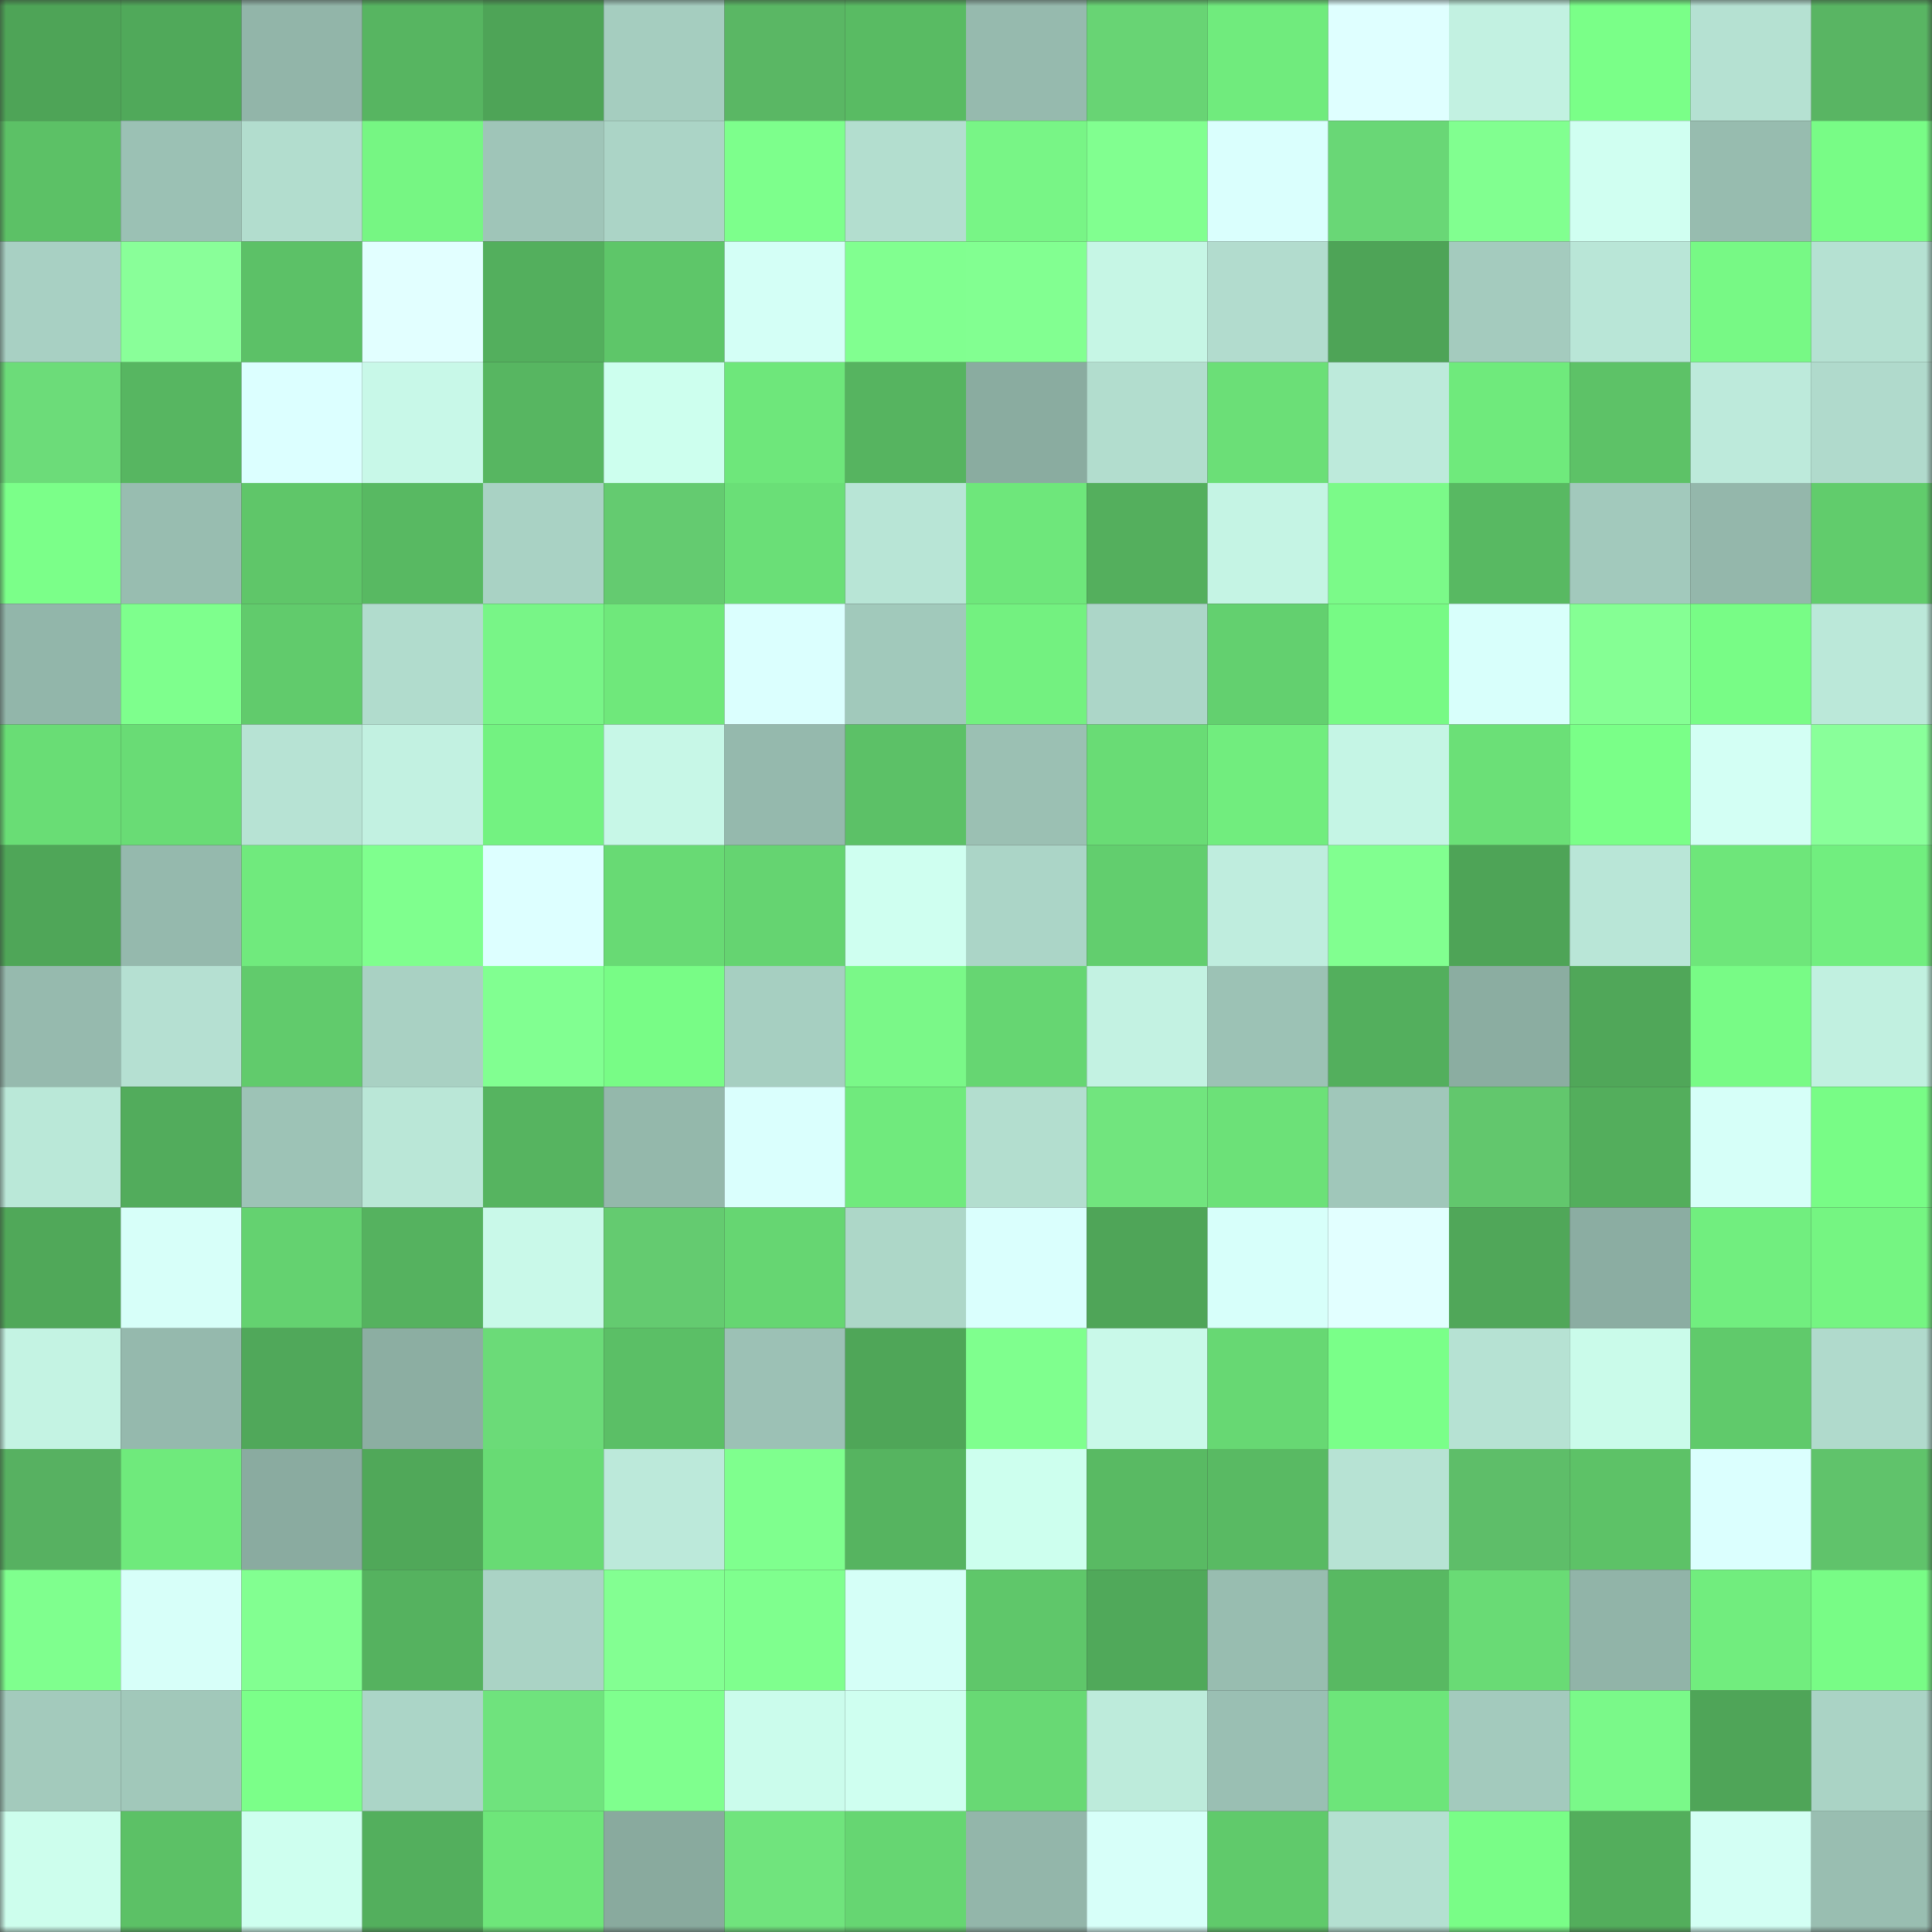 <svg viewBox="0 0 160 160" fill="none" role="img" xmlns="http://www.w3.org/2000/svg" width="240" height="240" name="lens%2Ccryptozona.lens"><rect x="0" y="0" width="160" height="160" fill="#333333" stroke="none"/><mask id="773528555" mask-type="alpha" maskUnits="userSpaceOnUse" x="0" y="0" width="160" height="160"><rect width="160" height="160" fill="#FFFFFF"></rect></mask><g mask="url(#773528555)"><rect x="0" y="0" width="10" height="10" fill="#4ea457"></rect><rect x="10" y="0" width="10" height="10" fill="#50a95a"></rect><rect x="20" y="0" width="10" height="10" fill="#92b5a9"></rect><rect x="30" y="0" width="10" height="10" fill="#57b561"></rect><rect x="40" y="0" width="10" height="10" fill="#4ea457"></rect><rect x="50" y="0" width="10" height="10" fill="#a5cdbf"></rect><rect x="60" y="0" width="10" height="10" fill="#5ab764"></rect><rect x="70" y="0" width="10" height="10" fill="#59bb63"></rect><rect x="80" y="0" width="10" height="10" fill="#96baae"></rect><rect x="90" y="0" width="10" height="10" fill="#68d474"></rect><rect x="100" y="0" width="10" height="10" fill="#70eb7d"></rect><rect x="110" y="0" width="10" height="10" fill="#dfffff"></rect><rect x="120" y="0" width="10" height="10" fill="#c2f1e1"></rect><rect x="130" y="0" width="10" height="10" fill="#7aff88"></rect><rect x="140" y="0" width="10" height="10" fill="#b5e1d2"></rect><rect x="150" y="0" width="10" height="10" fill="#59b563"></rect><rect x="0" y="10" width="10" height="10" fill="#5cc166"></rect><rect x="10" y="10" width="10" height="10" fill="#9bc1b4"></rect><rect x="20" y="10" width="10" height="10" fill="#b2ddce"></rect><rect x="30" y="10" width="10" height="10" fill="#76f683"></rect><rect x="40" y="10" width="10" height="10" fill="#9fc5b8"></rect><rect x="50" y="10" width="10" height="10" fill="#abd4c6"></rect><rect x="60" y="10" width="10" height="10" fill="#7dff8c"></rect><rect x="70" y="10" width="10" height="10" fill="#b3decf"></rect><rect x="80" y="10" width="10" height="10" fill="#78f586"></rect><rect x="90" y="10" width="10" height="10" fill="#81ff90"></rect><rect x="100" y="10" width="10" height="10" fill="#dafffd"></rect><rect x="110" y="10" width="10" height="10" fill="#69d776"></rect><rect x="120" y="10" width="10" height="10" fill="#81ff90"></rect><rect x="130" y="10" width="10" height="10" fill="#d0fff1"></rect><rect x="140" y="10" width="10" height="10" fill="#97bcaf"></rect><rect x="150" y="10" width="10" height="10" fill="#78fc86"></rect><rect x="0" y="20" width="10" height="10" fill="#a8d0c3"></rect><rect x="10" y="20" width="10" height="10" fill="#89ff99"></rect><rect x="20" y="20" width="10" height="10" fill="#5cc167"></rect><rect x="30" y="20" width="10" height="10" fill="#e2ffff"></rect><rect x="40" y="20" width="10" height="10" fill="#53af5d"></rect><rect x="50" y="20" width="10" height="10" fill="#5ec669"></rect><rect x="60" y="20" width="10" height="10" fill="#d4fff6"></rect><rect x="70" y="20" width="10" height="10" fill="#81ff90"></rect><rect x="80" y="20" width="10" height="10" fill="#82ff91"></rect><rect x="90" y="20" width="10" height="10" fill="#c6f6e5"></rect><rect x="100" y="20" width="10" height="10" fill="#b2dcce"></rect><rect x="110" y="20" width="10" height="10" fill="#4ea457"></rect><rect x="120" y="20" width="10" height="10" fill="#a4cbbe"></rect><rect x="130" y="20" width="10" height="10" fill="#b9e6d7"></rect><rect x="140" y="20" width="10" height="10" fill="#77f985"></rect><rect x="150" y="20" width="10" height="10" fill="#b5e1d2"></rect><rect x="0" y="30" width="10" height="10" fill="#6cdc79"></rect><rect x="10" y="30" width="10" height="10" fill="#57b661"></rect><rect x="20" y="30" width="10" height="10" fill="#dcffff"></rect><rect x="30" y="30" width="10" height="10" fill="#c8f8e8"></rect><rect x="40" y="30" width="10" height="10" fill="#57b661"></rect><rect x="50" y="30" width="10" height="10" fill="#cdffee"></rect><rect x="60" y="30" width="10" height="10" fill="#6ee77b"></rect><rect x="70" y="30" width="10" height="10" fill="#56b460"></rect><rect x="80" y="30" width="10" height="10" fill="#8aaca0"></rect><rect x="90" y="30" width="10" height="10" fill="#b2ddce"></rect><rect x="100" y="30" width="10" height="10" fill="#6bdf77"></rect><rect x="110" y="30" width="10" height="10" fill="#bdeadb"></rect><rect x="120" y="30" width="10" height="10" fill="#6fea7c"></rect><rect x="130" y="30" width="10" height="10" fill="#5dc267"></rect><rect x="140" y="30" width="10" height="10" fill="#bdeadb"></rect><rect x="150" y="30" width="10" height="10" fill="#b0dacc"></rect><rect x="0" y="40" width="10" height="10" fill="#7bff89"></rect><rect x="10" y="40" width="10" height="10" fill="#98bdb0"></rect><rect x="20" y="40" width="10" height="10" fill="#5fc669"></rect><rect x="30" y="40" width="10" height="10" fill="#58b962"></rect><rect x="40" y="40" width="10" height="10" fill="#a9d2c4"></rect><rect x="50" y="40" width="10" height="10" fill="#64cb70"></rect><rect x="60" y="40" width="10" height="10" fill="#6adf77"></rect><rect x="70" y="40" width="10" height="10" fill="#b8e5d6"></rect><rect x="80" y="40" width="10" height="10" fill="#6ee77b"></rect><rect x="90" y="40" width="10" height="10" fill="#54af5d"></rect><rect x="100" y="40" width="10" height="10" fill="#c5f4e4"></rect><rect x="110" y="40" width="10" height="10" fill="#7bfa89"></rect><rect x="120" y="40" width="10" height="10" fill="#58b962"></rect><rect x="130" y="40" width="10" height="10" fill="#a2c9bc"></rect><rect x="140" y="40" width="10" height="10" fill="#94b7ab"></rect><rect x="150" y="40" width="10" height="10" fill="#61cc6c"></rect><rect x="0" y="50" width="10" height="10" fill="#92b6aa"></rect><rect x="10" y="50" width="10" height="10" fill="#7eff8d"></rect><rect x="20" y="50" width="10" height="10" fill="#61cb6c"></rect><rect x="30" y="50" width="10" height="10" fill="#b1dccd"></rect><rect x="40" y="50" width="10" height="10" fill="#78f587"></rect><rect x="50" y="50" width="10" height="10" fill="#6fe87b"></rect><rect x="60" y="50" width="10" height="10" fill="#dbfffe"></rect><rect x="70" y="50" width="10" height="10" fill="#a1c9bb"></rect><rect x="80" y="50" width="10" height="10" fill="#73f180"></rect><rect x="90" y="50" width="10" height="10" fill="#acd6c8"></rect><rect x="100" y="50" width="10" height="10" fill="#63d06f"></rect><rect x="110" y="50" width="10" height="10" fill="#77fa85"></rect><rect x="120" y="50" width="10" height="10" fill="#d8fffb"></rect><rect x="130" y="50" width="10" height="10" fill="#85ff94"></rect><rect x="140" y="50" width="10" height="10" fill="#78fc86"></rect><rect x="150" y="50" width="10" height="10" fill="#bbe8d9"></rect><rect x="0" y="60" width="10" height="10" fill="#69dd75"></rect><rect x="10" y="60" width="10" height="10" fill="#69dc75"></rect><rect x="20" y="60" width="10" height="10" fill="#b7e3d4"></rect><rect x="30" y="60" width="10" height="10" fill="#c2f1e1"></rect><rect x="40" y="60" width="10" height="10" fill="#73f281"></rect><rect x="50" y="60" width="10" height="10" fill="#c7f7e7"></rect><rect x="60" y="60" width="10" height="10" fill="#95b9ad"></rect><rect x="70" y="60" width="10" height="10" fill="#5cc167"></rect><rect x="80" y="60" width="10" height="10" fill="#9bc0b3"></rect><rect x="90" y="60" width="10" height="10" fill="#69dc75"></rect><rect x="100" y="60" width="10" height="10" fill="#71ed7e"></rect><rect x="110" y="60" width="10" height="10" fill="#c5f5e5"></rect><rect x="120" y="60" width="10" height="10" fill="#6be077"></rect><rect x="130" y="60" width="10" height="10" fill="#7aff88"></rect><rect x="140" y="60" width="10" height="10" fill="#d3fff4"></rect><rect x="150" y="60" width="10" height="10" fill="#89ff9a"></rect><rect x="0" y="70" width="10" height="10" fill="#4fa658"></rect><rect x="10" y="70" width="10" height="10" fill="#95b9ad"></rect><rect x="20" y="70" width="10" height="10" fill="#70ea7d"></rect><rect x="30" y="70" width="10" height="10" fill="#7fff8e"></rect><rect x="40" y="70" width="10" height="10" fill="#ddffff"></rect><rect x="50" y="70" width="10" height="10" fill="#68da74"></rect><rect x="60" y="70" width="10" height="10" fill="#65d471"></rect><rect x="70" y="70" width="10" height="10" fill="#cffff0"></rect><rect x="80" y="70" width="10" height="10" fill="#abd5c7"></rect><rect x="90" y="70" width="10" height="10" fill="#62ce6e"></rect><rect x="100" y="70" width="10" height="10" fill="#bfedde"></rect><rect x="110" y="70" width="10" height="10" fill="#81ff90"></rect><rect x="120" y="70" width="10" height="10" fill="#4ea457"></rect><rect x="130" y="70" width="10" height="10" fill="#b9e6d7"></rect><rect x="140" y="70" width="10" height="10" fill="#6ee67a"></rect><rect x="150" y="70" width="10" height="10" fill="#71ee7f"></rect><rect x="0" y="80" width="10" height="10" fill="#96baae"></rect><rect x="10" y="80" width="10" height="10" fill="#b5e0d2"></rect><rect x="20" y="80" width="10" height="10" fill="#61cb6c"></rect><rect x="30" y="80" width="10" height="10" fill="#a9d1c3"></rect><rect x="40" y="80" width="10" height="10" fill="#81ff91"></rect><rect x="50" y="80" width="10" height="10" fill="#78fc86"></rect><rect x="60" y="80" width="10" height="10" fill="#a6cfc1"></rect><rect x="70" y="80" width="10" height="10" fill="#7af888"></rect><rect x="80" y="80" width="10" height="10" fill="#66d672"></rect><rect x="90" y="80" width="10" height="10" fill="#c3f2e2"></rect><rect x="100" y="80" width="10" height="10" fill="#9cc2b5"></rect><rect x="110" y="80" width="10" height="10" fill="#53af5d"></rect><rect x="120" y="80" width="10" height="10" fill="#8bada1"></rect><rect x="130" y="80" width="10" height="10" fill="#50a759"></rect><rect x="140" y="80" width="10" height="10" fill="#78fb86"></rect><rect x="150" y="80" width="10" height="10" fill="#c1f0e0"></rect><rect x="0" y="90" width="10" height="10" fill="#bae8d8"></rect><rect x="10" y="90" width="10" height="10" fill="#52ac5c"></rect><rect x="20" y="90" width="10" height="10" fill="#9dc3b6"></rect><rect x="30" y="90" width="10" height="10" fill="#bae7d7"></rect><rect x="40" y="90" width="10" height="10" fill="#56b460"></rect><rect x="50" y="90" width="10" height="10" fill="#94b8ab"></rect><rect x="60" y="90" width="10" height="10" fill="#dafffd"></rect><rect x="70" y="90" width="10" height="10" fill="#70ea7d"></rect><rect x="80" y="90" width="10" height="10" fill="#b3decf"></rect><rect x="90" y="90" width="10" height="10" fill="#71e57e"></rect><rect x="100" y="90" width="10" height="10" fill="#6ce178"></rect><rect x="110" y="90" width="10" height="10" fill="#a0c7ba"></rect><rect x="120" y="90" width="10" height="10" fill="#62c76d"></rect><rect x="130" y="90" width="10" height="10" fill="#53ae5c"></rect><rect x="140" y="90" width="10" height="10" fill="#d6fff8"></rect><rect x="150" y="90" width="10" height="10" fill="#78fc86"></rect><rect x="0" y="100" width="10" height="10" fill="#50a859"></rect><rect x="10" y="100" width="10" height="10" fill="#d7fff9"></rect><rect x="20" y="100" width="10" height="10" fill="#64d270"></rect><rect x="30" y="100" width="10" height="10" fill="#55b25f"></rect><rect x="40" y="100" width="10" height="10" fill="#c9f9e9"></rect><rect x="50" y="100" width="10" height="10" fill="#64cb70"></rect><rect x="60" y="100" width="10" height="10" fill="#66d672"></rect><rect x="70" y="100" width="10" height="10" fill="#add7c8"></rect><rect x="80" y="100" width="10" height="10" fill="#dafffd"></rect><rect x="90" y="100" width="10" height="10" fill="#4fa558"></rect><rect x="100" y="100" width="10" height="10" fill="#d7fffa"></rect><rect x="110" y="100" width="10" height="10" fill="#e2ffff"></rect><rect x="120" y="100" width="10" height="10" fill="#50a759"></rect><rect x="130" y="100" width="10" height="10" fill="#8bada2"></rect><rect x="140" y="100" width="10" height="10" fill="#71ee7f"></rect><rect x="150" y="100" width="10" height="10" fill="#75f582"></rect><rect x="0" y="110" width="10" height="10" fill="#c4f3e3"></rect><rect x="10" y="110" width="10" height="10" fill="#95b9ad"></rect><rect x="20" y="110" width="10" height="10" fill="#50a85a"></rect><rect x="30" y="110" width="10" height="10" fill="#8caea2"></rect><rect x="40" y="110" width="10" height="10" fill="#6bdb78"></rect><rect x="50" y="110" width="10" height="10" fill="#5bbf66"></rect><rect x="60" y="110" width="10" height="10" fill="#9cc1b5"></rect><rect x="70" y="110" width="10" height="10" fill="#4fa658"></rect><rect x="80" y="110" width="10" height="10" fill="#7fff8e"></rect><rect x="90" y="110" width="10" height="10" fill="#c9f9e9"></rect><rect x="100" y="110" width="10" height="10" fill="#67d873"></rect><rect x="110" y="110" width="10" height="10" fill="#7aff89"></rect><rect x="120" y="110" width="10" height="10" fill="#b6e2d3"></rect><rect x="130" y="110" width="10" height="10" fill="#cafbea"></rect><rect x="140" y="110" width="10" height="10" fill="#60ca6b"></rect><rect x="150" y="110" width="10" height="10" fill="#b0dacc"></rect><rect x="0" y="120" width="10" height="10" fill="#57b161"></rect><rect x="10" y="120" width="10" height="10" fill="#6fea7c"></rect><rect x="20" y="120" width="10" height="10" fill="#8aaba0"></rect><rect x="30" y="120" width="10" height="10" fill="#50a859"></rect><rect x="40" y="120" width="10" height="10" fill="#68db74"></rect><rect x="50" y="120" width="10" height="10" fill="#bce9da"></rect><rect x="60" y="120" width="10" height="10" fill="#7fff8e"></rect><rect x="70" y="120" width="10" height="10" fill="#56b460"></rect><rect x="80" y="120" width="10" height="10" fill="#cdffee"></rect><rect x="90" y="120" width="10" height="10" fill="#59ba63"></rect><rect x="100" y="120" width="10" height="10" fill="#59ba63"></rect><rect x="110" y="120" width="10" height="10" fill="#b7e3d4"></rect><rect x="120" y="120" width="10" height="10" fill="#5ebe69"></rect><rect x="130" y="120" width="10" height="10" fill="#5dc267"></rect><rect x="140" y="120" width="10" height="10" fill="#dbfffe"></rect><rect x="150" y="120" width="10" height="10" fill="#60c36b"></rect><rect x="0" y="130" width="10" height="10" fill="#7fff8e"></rect><rect x="10" y="130" width="10" height="10" fill="#d7fff9"></rect><rect x="20" y="130" width="10" height="10" fill="#82ff91"></rect><rect x="30" y="130" width="10" height="10" fill="#55b25f"></rect><rect x="40" y="130" width="10" height="10" fill="#aad3c5"></rect><rect x="50" y="130" width="10" height="10" fill="#83ff92"></rect><rect x="60" y="130" width="10" height="10" fill="#7fff8e"></rect><rect x="70" y="130" width="10" height="10" fill="#d5fff7"></rect><rect x="80" y="130" width="10" height="10" fill="#5fc76a"></rect><rect x="90" y="130" width="10" height="10" fill="#50a95a"></rect><rect x="100" y="130" width="10" height="10" fill="#98bdb0"></rect><rect x="110" y="130" width="10" height="10" fill="#58b962"></rect><rect x="120" y="130" width="10" height="10" fill="#69db75"></rect><rect x="130" y="130" width="10" height="10" fill="#91b4a8"></rect><rect x="140" y="130" width="10" height="10" fill="#71ed7e"></rect><rect x="150" y="130" width="10" height="10" fill="#78fc86"></rect><rect x="0" y="140" width="10" height="10" fill="#a3cabc"></rect><rect x="10" y="140" width="10" height="10" fill="#a1c8ba"></rect><rect x="20" y="140" width="10" height="10" fill="#7bff89"></rect><rect x="30" y="140" width="10" height="10" fill="#abd5c7"></rect><rect x="40" y="140" width="10" height="10" fill="#6fe37d"></rect><rect x="50" y="140" width="10" height="10" fill="#7fff8e"></rect><rect x="60" y="140" width="10" height="10" fill="#cbfcec"></rect><rect x="70" y="140" width="10" height="10" fill="#cffff0"></rect><rect x="80" y="140" width="10" height="10" fill="#68d974"></rect><rect x="90" y="140" width="10" height="10" fill="#bdebdb"></rect><rect x="100" y="140" width="10" height="10" fill="#9abfb3"></rect><rect x="110" y="140" width="10" height="10" fill="#6de57a"></rect><rect x="120" y="140" width="10" height="10" fill="#a3cabd"></rect><rect x="130" y="140" width="10" height="10" fill="#7af989"></rect><rect x="140" y="140" width="10" height="10" fill="#4fa558"></rect><rect x="150" y="140" width="10" height="10" fill="#aad3c5"></rect><rect x="0" y="150" width="10" height="10" fill="#cdfeed"></rect><rect x="10" y="150" width="10" height="10" fill="#5cc166"></rect><rect x="20" y="150" width="10" height="10" fill="#ceffef"></rect><rect x="30" y="150" width="10" height="10" fill="#53af5d"></rect><rect x="40" y="150" width="10" height="10" fill="#6ee67a"></rect><rect x="50" y="150" width="10" height="10" fill="#89aa9e"></rect><rect x="60" y="150" width="10" height="10" fill="#70e47d"></rect><rect x="70" y="150" width="10" height="10" fill="#66d672"></rect><rect x="80" y="150" width="10" height="10" fill="#93b6aa"></rect><rect x="90" y="150" width="10" height="10" fill="#d7fff9"></rect><rect x="100" y="150" width="10" height="10" fill="#60ca6b"></rect><rect x="110" y="150" width="10" height="10" fill="#b4e0d1"></rect><rect x="120" y="150" width="10" height="10" fill="#79fd87"></rect><rect x="130" y="150" width="10" height="10" fill="#53ae5c"></rect><rect x="140" y="150" width="10" height="10" fill="#d3fff4"></rect><rect x="150" y="150" width="10" height="10" fill="#99beb1"></rect></g></svg>